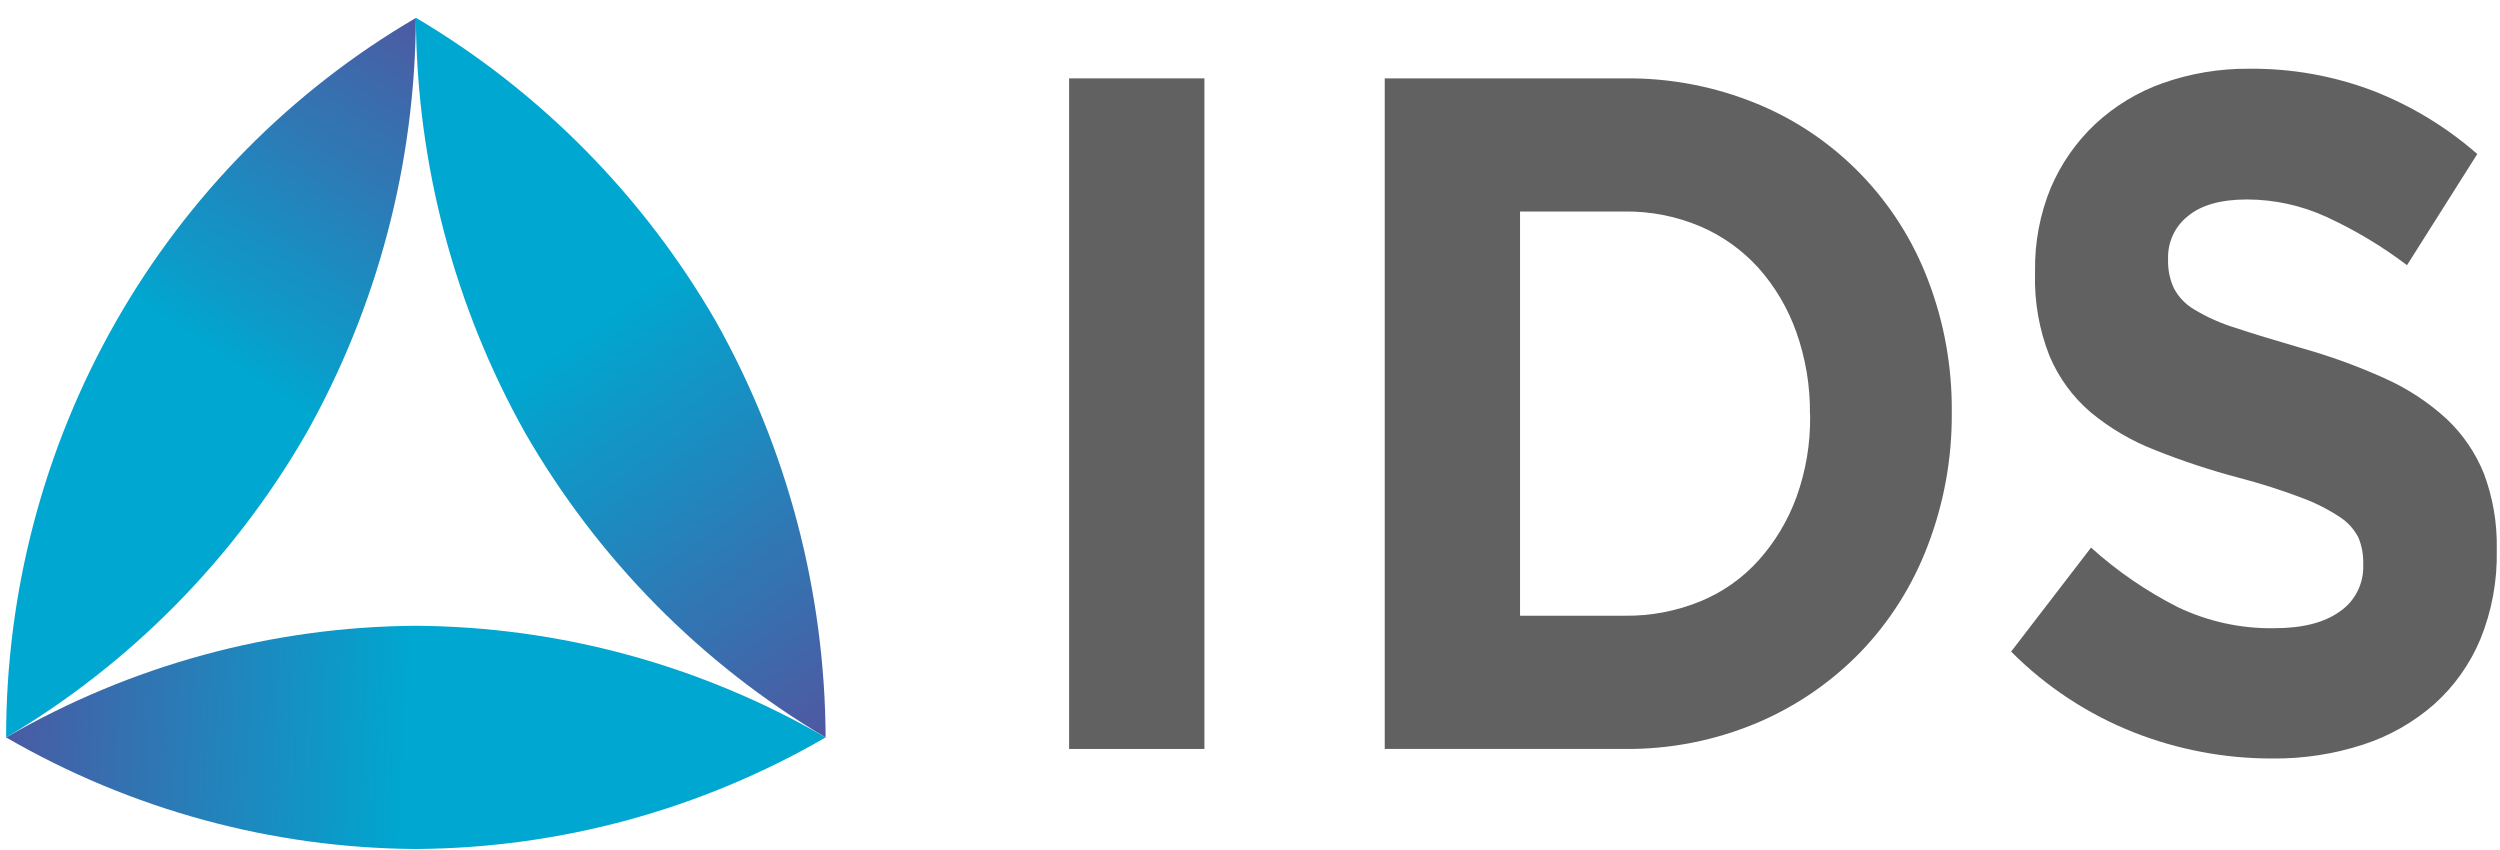 <svg width="103" height="35" viewBox="0 0 103 35" fill="none" xmlns="http://www.w3.org/2000/svg">
<path d="M44.047 30.857V3.229H49.622V30.857H44.047Z" fill="#626161"/>
<path d="M79.42 22.486C78.8 24.122 77.858 25.613 76.651 26.868C75.434 28.119 73.983 29.111 72.383 29.786C70.658 30.51 68.807 30.875 66.941 30.857H57.051V3.229H66.941C68.808 3.208 70.66 3.564 72.39 4.275C73.991 4.933 75.442 5.916 76.654 7.165C77.866 8.414 78.812 9.901 79.434 11.536C80.097 13.265 80.429 15.106 80.413 16.961V17.039C80.424 18.902 80.087 20.75 79.42 22.486ZM74.57 17.039C74.581 15.897 74.391 14.761 74.01 13.686C73.665 12.711 73.136 11.813 72.453 11.043C71.782 10.302 70.962 9.716 70.047 9.325C69.064 8.91 68.007 8.702 66.941 8.714H62.626V25.368H66.941C68.007 25.382 69.066 25.18 70.055 24.775C70.972 24.4 71.794 23.82 72.46 23.079C73.138 22.319 73.666 21.436 74.017 20.475C74.403 19.401 74.593 18.265 74.577 17.122L74.57 17.039Z" fill="#626161"/>
<path d="M102.191 26.336C101.762 27.363 101.111 28.28 100.285 29.018C99.433 29.764 98.441 30.327 97.369 30.675C96.154 31.071 94.883 31.265 93.607 31.25C91.664 31.253 89.738 30.889 87.926 30.179C86.029 29.432 84.304 28.298 82.858 26.846L86.151 22.561C87.229 23.533 88.429 24.356 89.719 25.011C90.965 25.608 92.331 25.906 93.709 25.882C94.869 25.882 95.769 25.651 96.407 25.189C96.714 24.979 96.963 24.693 97.13 24.358C97.298 24.023 97.379 23.65 97.365 23.275V23.197C97.371 22.838 97.304 22.481 97.168 22.15C96.991 21.805 96.728 21.513 96.404 21.304C95.915 20.981 95.391 20.717 94.844 20.514C93.993 20.191 93.127 19.915 92.248 19.686C91.069 19.375 89.911 18.992 88.778 18.539C87.819 18.167 86.925 17.641 86.13 16.982C85.397 16.356 84.82 15.564 84.442 14.671C84.011 13.582 83.807 12.413 83.844 11.239V11.161C83.826 9.99 84.046 8.828 84.488 7.746C84.91 6.753 85.532 5.859 86.313 5.121C87.12 4.369 88.07 3.791 89.106 3.425C90.246 3.023 91.446 2.822 92.653 2.832C94.401 2.813 96.137 3.121 97.774 3.743C99.341 4.353 100.793 5.234 102.064 6.346L99.169 10.925C98.133 10.141 97.017 9.473 95.84 8.932C94.816 8.464 93.706 8.221 92.582 8.218C91.494 8.218 90.68 8.45 90.138 8.907C89.881 9.11 89.674 9.371 89.532 9.669C89.391 9.967 89.32 10.294 89.324 10.625V10.704C89.314 11.105 89.394 11.503 89.56 11.868C89.755 12.241 90.051 12.549 90.413 12.757C90.943 13.075 91.51 13.327 92.1 13.507C92.804 13.743 93.713 14.018 94.805 14.336C95.976 14.663 97.121 15.079 98.232 15.579C99.161 15.991 100.019 16.55 100.775 17.236C101.454 17.867 101.986 18.643 102.335 19.507C102.707 20.496 102.887 21.549 102.867 22.607V22.686C102.892 23.937 102.662 25.18 102.191 26.336Z" fill="#626161"/>
<path d="M17.134 0.732C17.106 6.739 15.551 12.637 12.618 17.857C9.627 23.041 5.368 27.355 0.252 30.382C0.247 24.372 1.805 18.467 4.769 13.263C7.733 8.058 11.998 3.739 17.134 0.739V0.732Z" fill="url(#paint0_linear_3299_55)"/>
<path d="M0.252 30.382C5.396 27.403 11.21 25.819 17.134 25.782C23.058 25.82 28.872 27.404 34.016 30.382C28.872 33.361 23.057 34.944 17.134 34.979C11.211 34.943 5.397 33.36 0.252 30.382Z" fill="url(#paint1_linear_3299_55)"/>
<path d="M34.016 30.382C28.9 27.355 24.641 23.041 21.649 17.857C18.718 12.637 17.163 6.739 17.134 0.732C22.25 3.759 26.511 8.073 29.504 13.257C32.433 18.478 33.987 24.376 34.016 30.382Z" fill="url(#paint2_linear_3299_55)"/>
<defs>
<linearGradient id="paint0_linear_3299_55" x1="24.474" y1="-8.904" x2="6.379" y2="18.377" gradientUnits="userSpaceOnUse">
<stop offset="0.31" stop-color="#56519D"/>
<stop offset="0.81" stop-color="#099ECB"/>
<stop offset="0.86" stop-color="#00A7D0"/>
</linearGradient>
<linearGradient id="paint1_linear_3299_55" x1="-4.165" y1="29.318" x2="26.079" y2="30.787" gradientUnits="userSpaceOnUse">
<stop offset="0.06" stop-color="#564E9C"/>
<stop offset="0.61" stop-color="#0B9BC9"/>
<stop offset="0.69" stop-color="#00A7D0"/>
</linearGradient>
<linearGradient id="paint2_linear_3299_55" x1="37.189" y1="32.107" x2="21.638" y2="10.55" gradientUnits="userSpaceOnUse">
<stop offset="0.06" stop-color="#56519D"/>
<stop offset="0.77" stop-color="#099ECB"/>
<stop offset="0.85" stop-color="#00A7D0"/>
</linearGradient>
</defs>
</svg>
